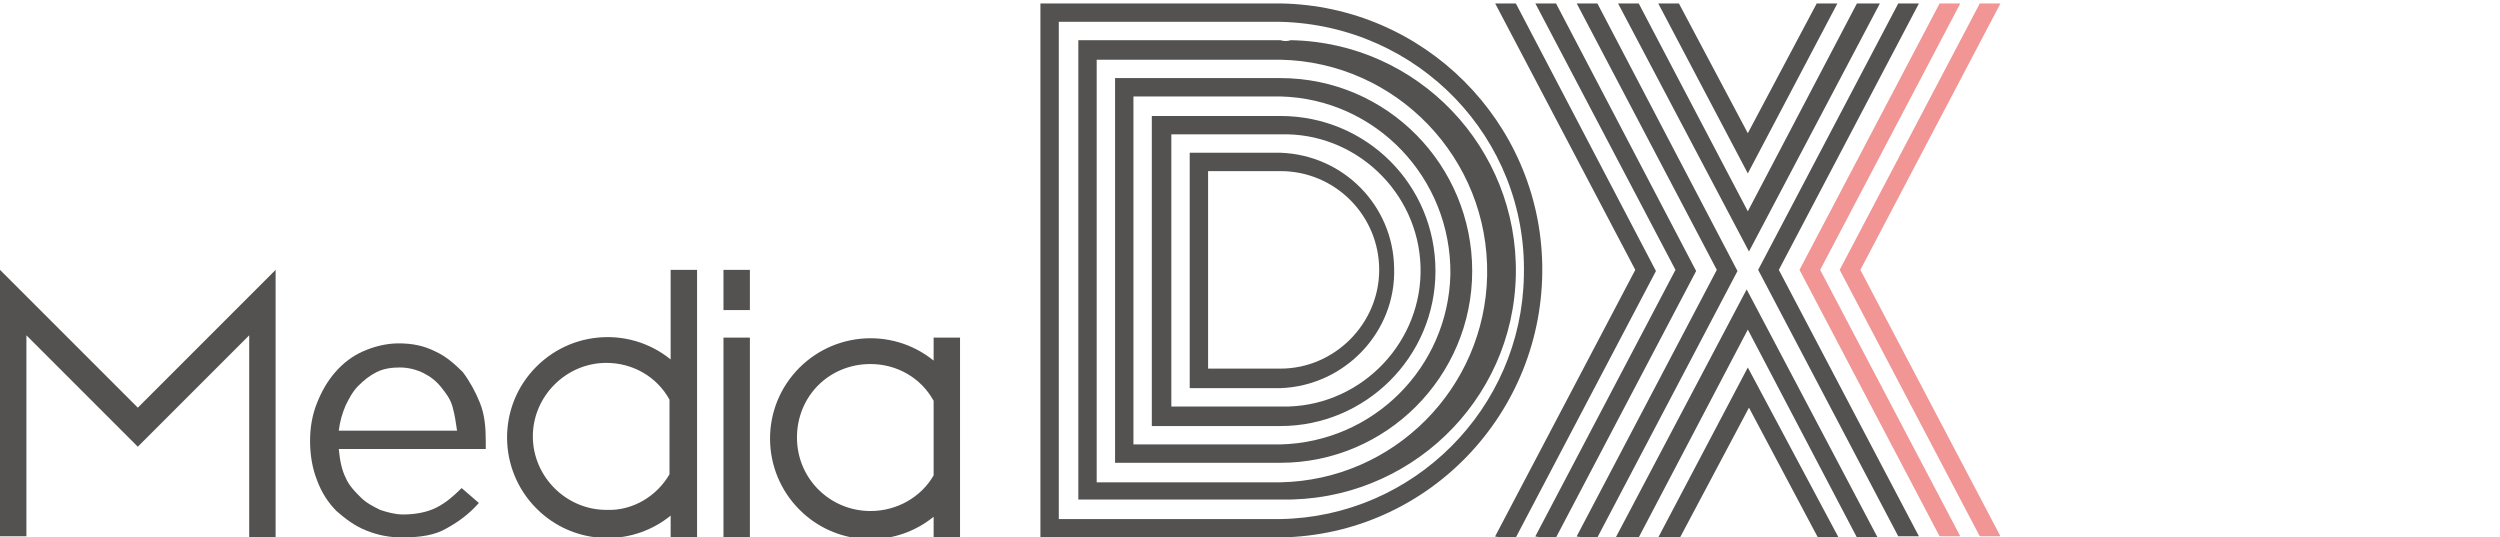 <?xml version="1.0" encoding="utf-8"?>
<!-- Generator: Adobe Illustrator 28.0.0, SVG Export Plug-In . SVG Version: 6.00 Build 0)  -->
<svg version="1.1" id="レイヤー_1" xmlns="http://www.w3.org/2000/svg" xmlns:xlink="http://www.w3.org/1999/xlink" x="0px"
	 y="0px" viewBox="0 0 217.7 46.8" style="enable-background:new 0 0 217.7 46.8;" xml:space="preserve">
<style type="text/css">
	.st0{fill:#545251;}
	.st1{fill:#F19595;}
</style>
<path class="st0" d="M111.5,5.2c10.1,0.2,18.2,8.6,18,18.8c-0.2,9.8-8.1,17.8-18,18h-16V5.2H111.5 M111.5,3.5H93.9v40h17.7
	c11,0.2,20.2-8.5,20.4-19.6c0.2-11-8.5-20.2-19.6-20.4C112.1,3.6,111.8,3.6,111.5,3.5L111.5,3.5z"/>
<path class="st0" d="M92.2,1.9h19.3C123.5,2.2,133,12,132.7,24c-0.2,11.6-9.6,21-21.2,21.2H92.2L92.2,1.9 M90.6,0.3v46.5h20.9
	c12.8-0.2,23-10.8,22.8-23.7C134.1,10.6,124,0.5,111.5,0.3L90.6,0.3z"/>
<path class="st0" d="M111.5,8.4c8.3,0.2,14.9,7.1,14.8,15.5c-0.2,8.1-6.7,14.6-14.8,14.8H98.7V8.4H111.5 M111.5,6.8H97.1v33.5h14.4
	c9.2,0,16.7-7.5,16.7-16.7S120.8,6.8,111.5,6.8L111.5,6.8z"/>
<path class="st0" d="M111.5,11.7c6.5-0.2,12,5,12.2,11.5c0.2,6.5-5,12-11.5,12.2c-0.2,0-0.4,0-0.6,0H102V11.7H111.5 M111.5,10.1
	h-11.2v27h11.2c7.4,0,13.5-6,13.5-13.5C125,16.1,119,10.1,111.5,10.1L111.5,10.1z"/>
<path class="st0" d="M111.5,14.9c4.8,0,8.6,3.9,8.6,8.6s-3.9,8.6-8.6,8.6l0,0h-6.3V14.9H111.5 M111.5,13.3h-7.9v20.5h7.9
	c5.6-0.2,10.1-4.9,9.9-10.5C121.3,17.9,117,13.5,111.5,13.3L111.5,13.3z"/>
<path class="st0" d="M135.5,46.8l12.2-23.2L135.5,0.3h-1.8l12.2,23.2l-12.2,23.2C133.7,46.8,135.5,46.8,135.5,46.8z"/>
<path class="st1" d="M168.9,0.3l-12.2,23.2l12.2,23.2h1.8l-12.2-23.2l12.2-23.2H168.9z"/>
<path class="st0" d="M132,46.8l12.2-23.2L132,0.3h-1.8l12.2,23.2l-12.2,23.2C130.1,46.8,132,46.8,132,46.8z"/>
<path class="st0" d="M139.1,46.8l12.2-23.2L139.1,0.3h-1.8l12.2,23.2l-12.2,23.2C137.3,46.8,139.1,46.8,139.1,46.8z"/>
<path class="st1" d="M172.4,0.3l-12.2,23.2l12.2,23.2h1.8l-12.2-23.2l12.2-23.2H172.4z"/>
<path class="st0" d="M165.3,0.3l-12.2,23.2l12.2,23.2h1.8l-12.2-23.2l12.2-23.2H165.3z M161.7,0.3l-9.5,18.1l-9.5-18.1h-1.8
	l11.4,21.6l11.4-21.6H161.7z"/>
<path class="st0" d="M158.2,0.3l-6,11.3l-6-11.3h-1.8l7.8,14.8L160,0.3H158.2z M142.7,46.8l9.5-18.1l9.5,18.1h1.8l-11.4-21.6
	l-11.4,21.6H142.7z"/>
<path class="st0" d="M146.3,46.8l6-11.3l6,11.3h1.8L152.2,32l-7.8,14.8C144.4,46.8,146.3,46.8,146.3,46.8z"/>
<path class="st0" d="M81.3,29.4v2c-3.7-3-9.2-2.5-12.3,1.3c-3,3.7-2.5,9.2,1.3,12.3c3.2,2.6,7.8,2.6,11,0v2h2.3V29.4H81.3z
	 M75.8,44.5c-3.5,0-6.4-2.8-6.4-6.4s2.8-6.4,6.4-6.4c2.3,0,4.4,1.2,5.5,3.2v6.5C80.2,43.3,78.1,44.5,75.8,44.5z M58.4,31.3
	c-3.7-3-9.2-2.5-12.3,1.3c-3,3.7-2.5,9.2,1.3,12.3c3.2,2.6,7.8,2.6,11,0v2h2.3V23.5h-2.3V31.3z M52.8,44.4c-3.5,0-6.4-2.9-6.4-6.4
	c0-3.5,2.9-6.4,6.4-6.4c2.3,0,4.4,1.2,5.5,3.2v6.5C57.2,43.2,55.1,44.5,52.8,44.4L52.8,44.4z"/>
<path class="st0" d="M63,29.4h2.3v17.4H63V29.4z M63,23.5h2.3V27H63V23.5z M0,23.5v23.2h2.3V29.2l9.7,9.7l9.7-9.7v17.6H24V23.5
	l-12,12L0,23.5z M-0.2,0"/>
<g>
	<path class="st0" d="M30.1,41.6c0.3,0.7,0.8,1.2,1.3,1.7c0.5,0.5,1.1,0.8,1.7,1.1c0.6,0.2,1.3,0.4,2,0.4c1.1,0,2.1-0.2,2.9-0.6
		c0.8-0.4,1.5-1,2.2-1.7l1.5,1.3c-0.8,0.9-1.7,1.6-2.8,2.2c-1,0.6-2.3,0.8-3.9,0.8c-1.1,0-2.1-0.2-3.1-0.6c-1-0.4-1.8-1-2.6-1.7
		c-0.7-0.7-1.3-1.6-1.7-2.7c-0.4-1-0.6-2.2-0.6-3.4c0-1.2,0.2-2.3,0.6-3.3c0.4-1,0.9-1.9,1.6-2.7c0.7-0.8,1.5-1.4,2.4-1.8
		c0.9-0.4,2-0.7,3.1-0.7c1.2,0,2.2,0.2,3.2,0.7c0.9,0.4,1.7,1.1,2.4,1.8c0.6,0.8,1.1,1.7,1.5,2.7s0.5,2.1,0.5,3.3c0,0.1,0,0.2,0,0.3
		c0,0.1,0,0.3,0,0.4H29.5C29.6,40.2,29.8,41,30.1,41.6z M39.8,37.5c-0.1-0.7-0.2-1.4-0.4-2.1c-0.2-0.7-0.6-1.2-1-1.7
		c-0.4-0.5-0.9-0.9-1.5-1.2c-0.6-0.3-1.3-0.5-2.1-0.5c-0.7,0-1.4,0.1-2,0.4c-0.6,0.3-1.1,0.7-1.6,1.2c-0.5,0.5-0.8,1.1-1.1,1.7
		c-0.3,0.7-0.5,1.4-0.6,2.2H39.8z"/>
</g>
</svg>

